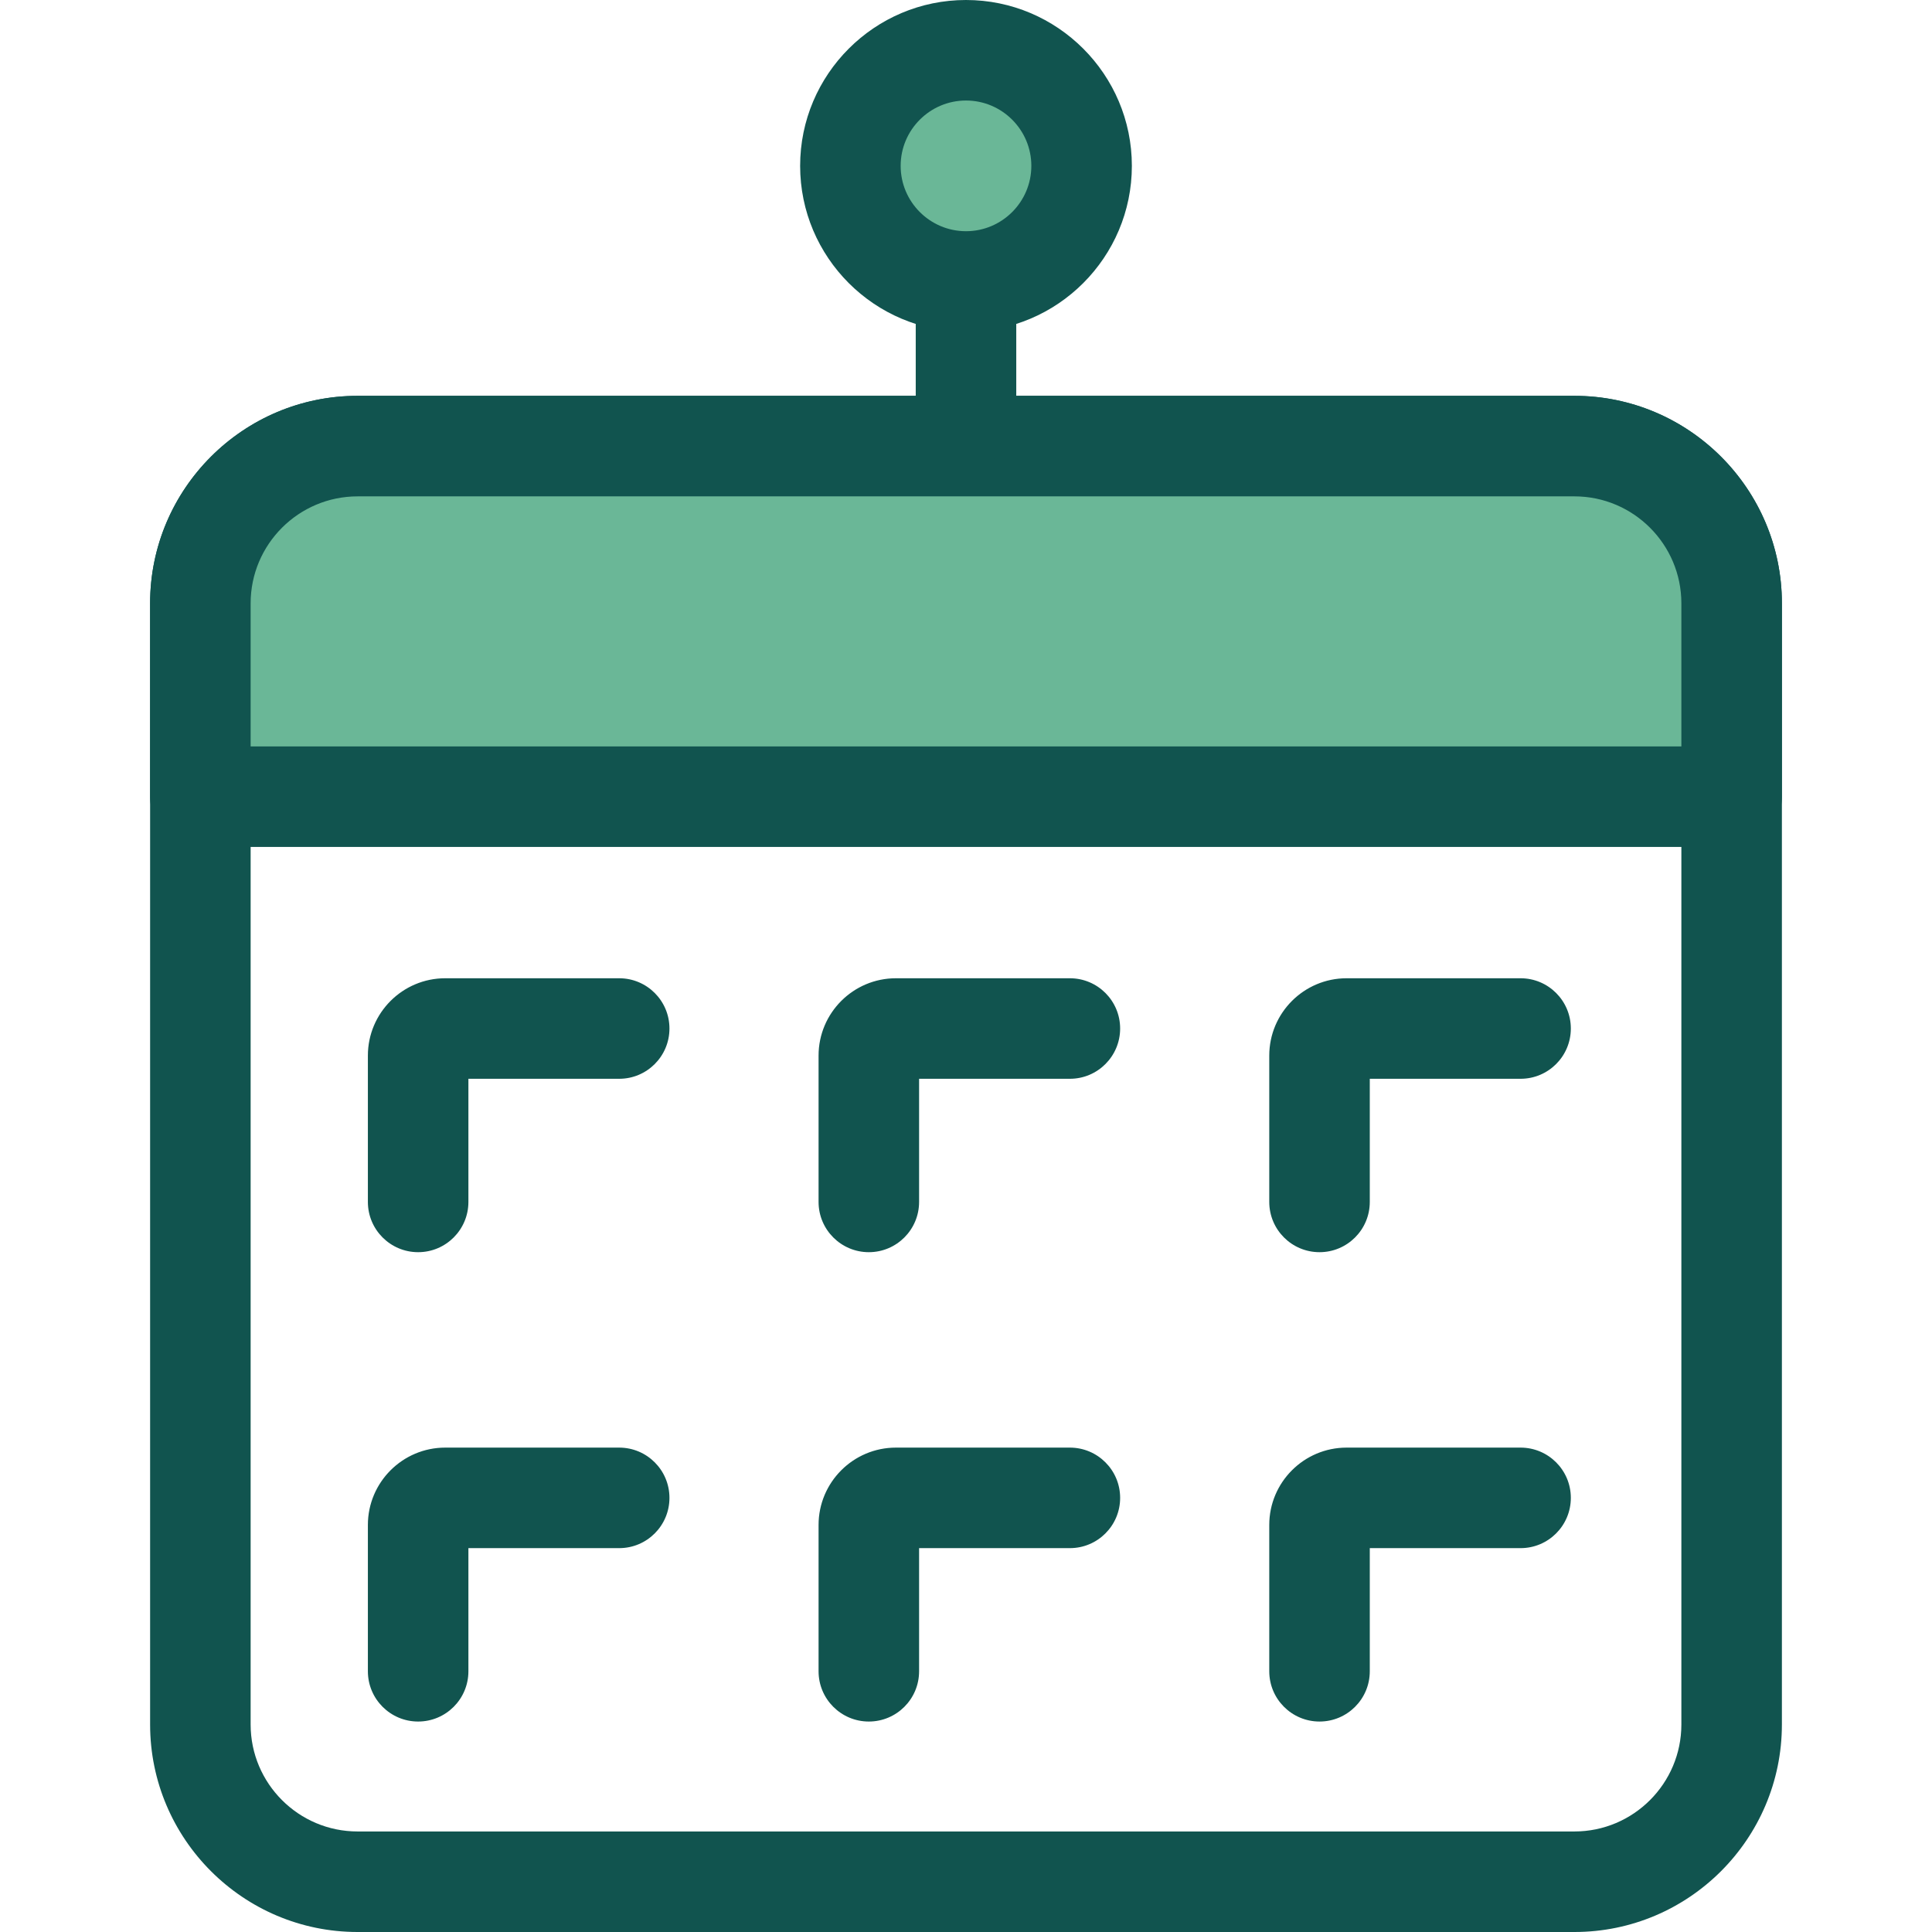<?xml version="1.0" encoding="iso-8859-1"?>
<!-- Uploaded to: SVG Repo, www.svgrepo.com, Generator: SVG Repo Mixer Tools -->
<svg height="800px" width="800px" version="1.1" id="Layer_1" xmlns="http://www.w3.org/2000/svg" xmlns:xlink="http://www.w3.org/1999/xlink" 
	 viewBox="0 0 512 512" xml:space="preserve">
<path style="fill:#11544F;" d="M417.236,512H94.764c-30.318,0-54.984-24.666-54.984-54.984V159.884
	c0-30.318,24.666-54.982,54.984-54.982h322.473c30.318,0,54.984,24.666,54.984,54.982v297.131
	C472.22,487.334,447.554,512,417.236,512z M94.764,131.541c-15.628,0-28.344,12.715-28.344,28.342v297.131
	c0,15.628,12.714,28.344,28.344,28.344h322.473c15.628,0,28.344-12.715,28.344-28.344V159.884c0-15.627-12.714-28.342-28.344-28.342
	H94.764z"/>
<path style="fill:#6AB797;" d="M458.899,211.131v-51.247c0-23.01-18.653-41.664-41.664-41.664H94.764
	c-23.01,0-41.664,18.653-41.664,41.664v51.247H458.899z"/>
<g>
	<path style="fill:#11544F;" d="M458.9,224.451H53.1c-7.357,0-13.32-5.965-13.32-13.32v-51.247
		c0-30.318,24.666-54.982,54.984-54.982h322.473c30.318,0,54.984,24.666,54.984,54.982v51.247
		C472.22,218.486,466.255,224.451,458.9,224.451z M66.42,197.811h379.16v-37.927c0-15.627-12.714-28.342-28.344-28.342H94.764
		c-15.628,0-28.344,12.715-28.344,28.342C66.42,159.884,66.42,197.811,66.42,197.811z"/>
	<path style="fill:#11544F;" d="M110.813,331.842c-7.357,0-13.32-5.965-13.32-13.32v-38.778c0-11.301,9.195-20.495,20.495-20.495
		h46.104c7.357,0,13.32,5.965,13.32,13.32s-5.963,13.32-13.32,13.32h-39.96v32.634C124.133,325.877,118.17,331.842,110.813,331.842z
		"/>
	<path style="fill:#11544F;" d="M230.25,331.842c-7.357,0-13.32-5.965-13.32-13.32v-38.778c0-11.301,9.195-20.495,20.495-20.495
		h46.104c7.357,0,13.32,5.965,13.32,13.32s-5.963,13.32-13.32,13.32h-39.96v32.634C243.57,325.877,237.607,331.842,230.25,331.842z"
		/>
	<path style="fill:#11544F;" d="M349.688,331.842c-7.357,0-13.32-5.965-13.32-13.32v-38.778c0-11.301,9.195-20.495,20.495-20.495
		h46.104c7.357,0,13.32,5.965,13.32,13.32s-5.963,13.32-13.32,13.32h-39.96v32.634C363.008,325.877,357.045,331.842,349.688,331.842
		z"/>
	<path style="fill:#11544F;" d="M110.813,456.225c-7.357,0-13.32-5.965-13.32-13.32v-38.778c0-11.301,9.195-20.495,20.495-20.495
		h46.104c7.357,0,13.32,5.965,13.32,13.32c0,7.355-5.963,13.32-13.32,13.32h-39.96v32.634
		C124.133,450.261,118.17,456.225,110.813,456.225z"/>
	<path style="fill:#11544F;" d="M230.25,456.225c-7.357,0-13.32-5.965-13.32-13.32v-38.778c0-11.301,9.195-20.495,20.495-20.495
		h46.104c7.357,0,13.32,5.965,13.32,13.32c0,7.355-5.963,13.32-13.32,13.32h-39.96v32.634
		C243.57,450.261,237.607,456.225,230.25,456.225z"/>
	<path style="fill:#11544F;" d="M349.688,456.225c-7.357,0-13.32-5.965-13.32-13.32v-38.778c0-11.301,9.195-20.495,20.495-20.495
		h46.104c7.357,0,13.32,5.965,13.32,13.32c0,7.355-5.963,13.32-13.32,13.32h-39.96v32.634
		C363.008,450.261,357.045,456.225,349.688,456.225z"/>
	<path style="fill:#11544F;" d="M255.999,123.876c-7.357,0-13.32-5.965-13.32-13.32V58.608c0-7.355,5.963-13.32,13.32-13.32
		c7.357,0,13.32,5.965,13.32,13.32v51.948C269.319,117.911,263.356,123.876,255.999,123.876z"/>
</g>
<circle style="fill:#6AB797;" cx="255.997" cy="43.956" r="30.636"/>
<path style="fill:#11544F;" d="M255.999,87.912c-24.237,0-43.956-19.719-43.956-43.956S231.762,0,255.999,0
	s43.956,19.719,43.956,43.956S280.238,87.912,255.999,87.912z M255.999,26.64c-9.548,0-17.316,7.768-17.316,17.316
	s7.768,17.316,17.316,17.316s17.316-7.768,17.316-17.316S265.548,26.64,255.999,26.64z"/>
</svg>